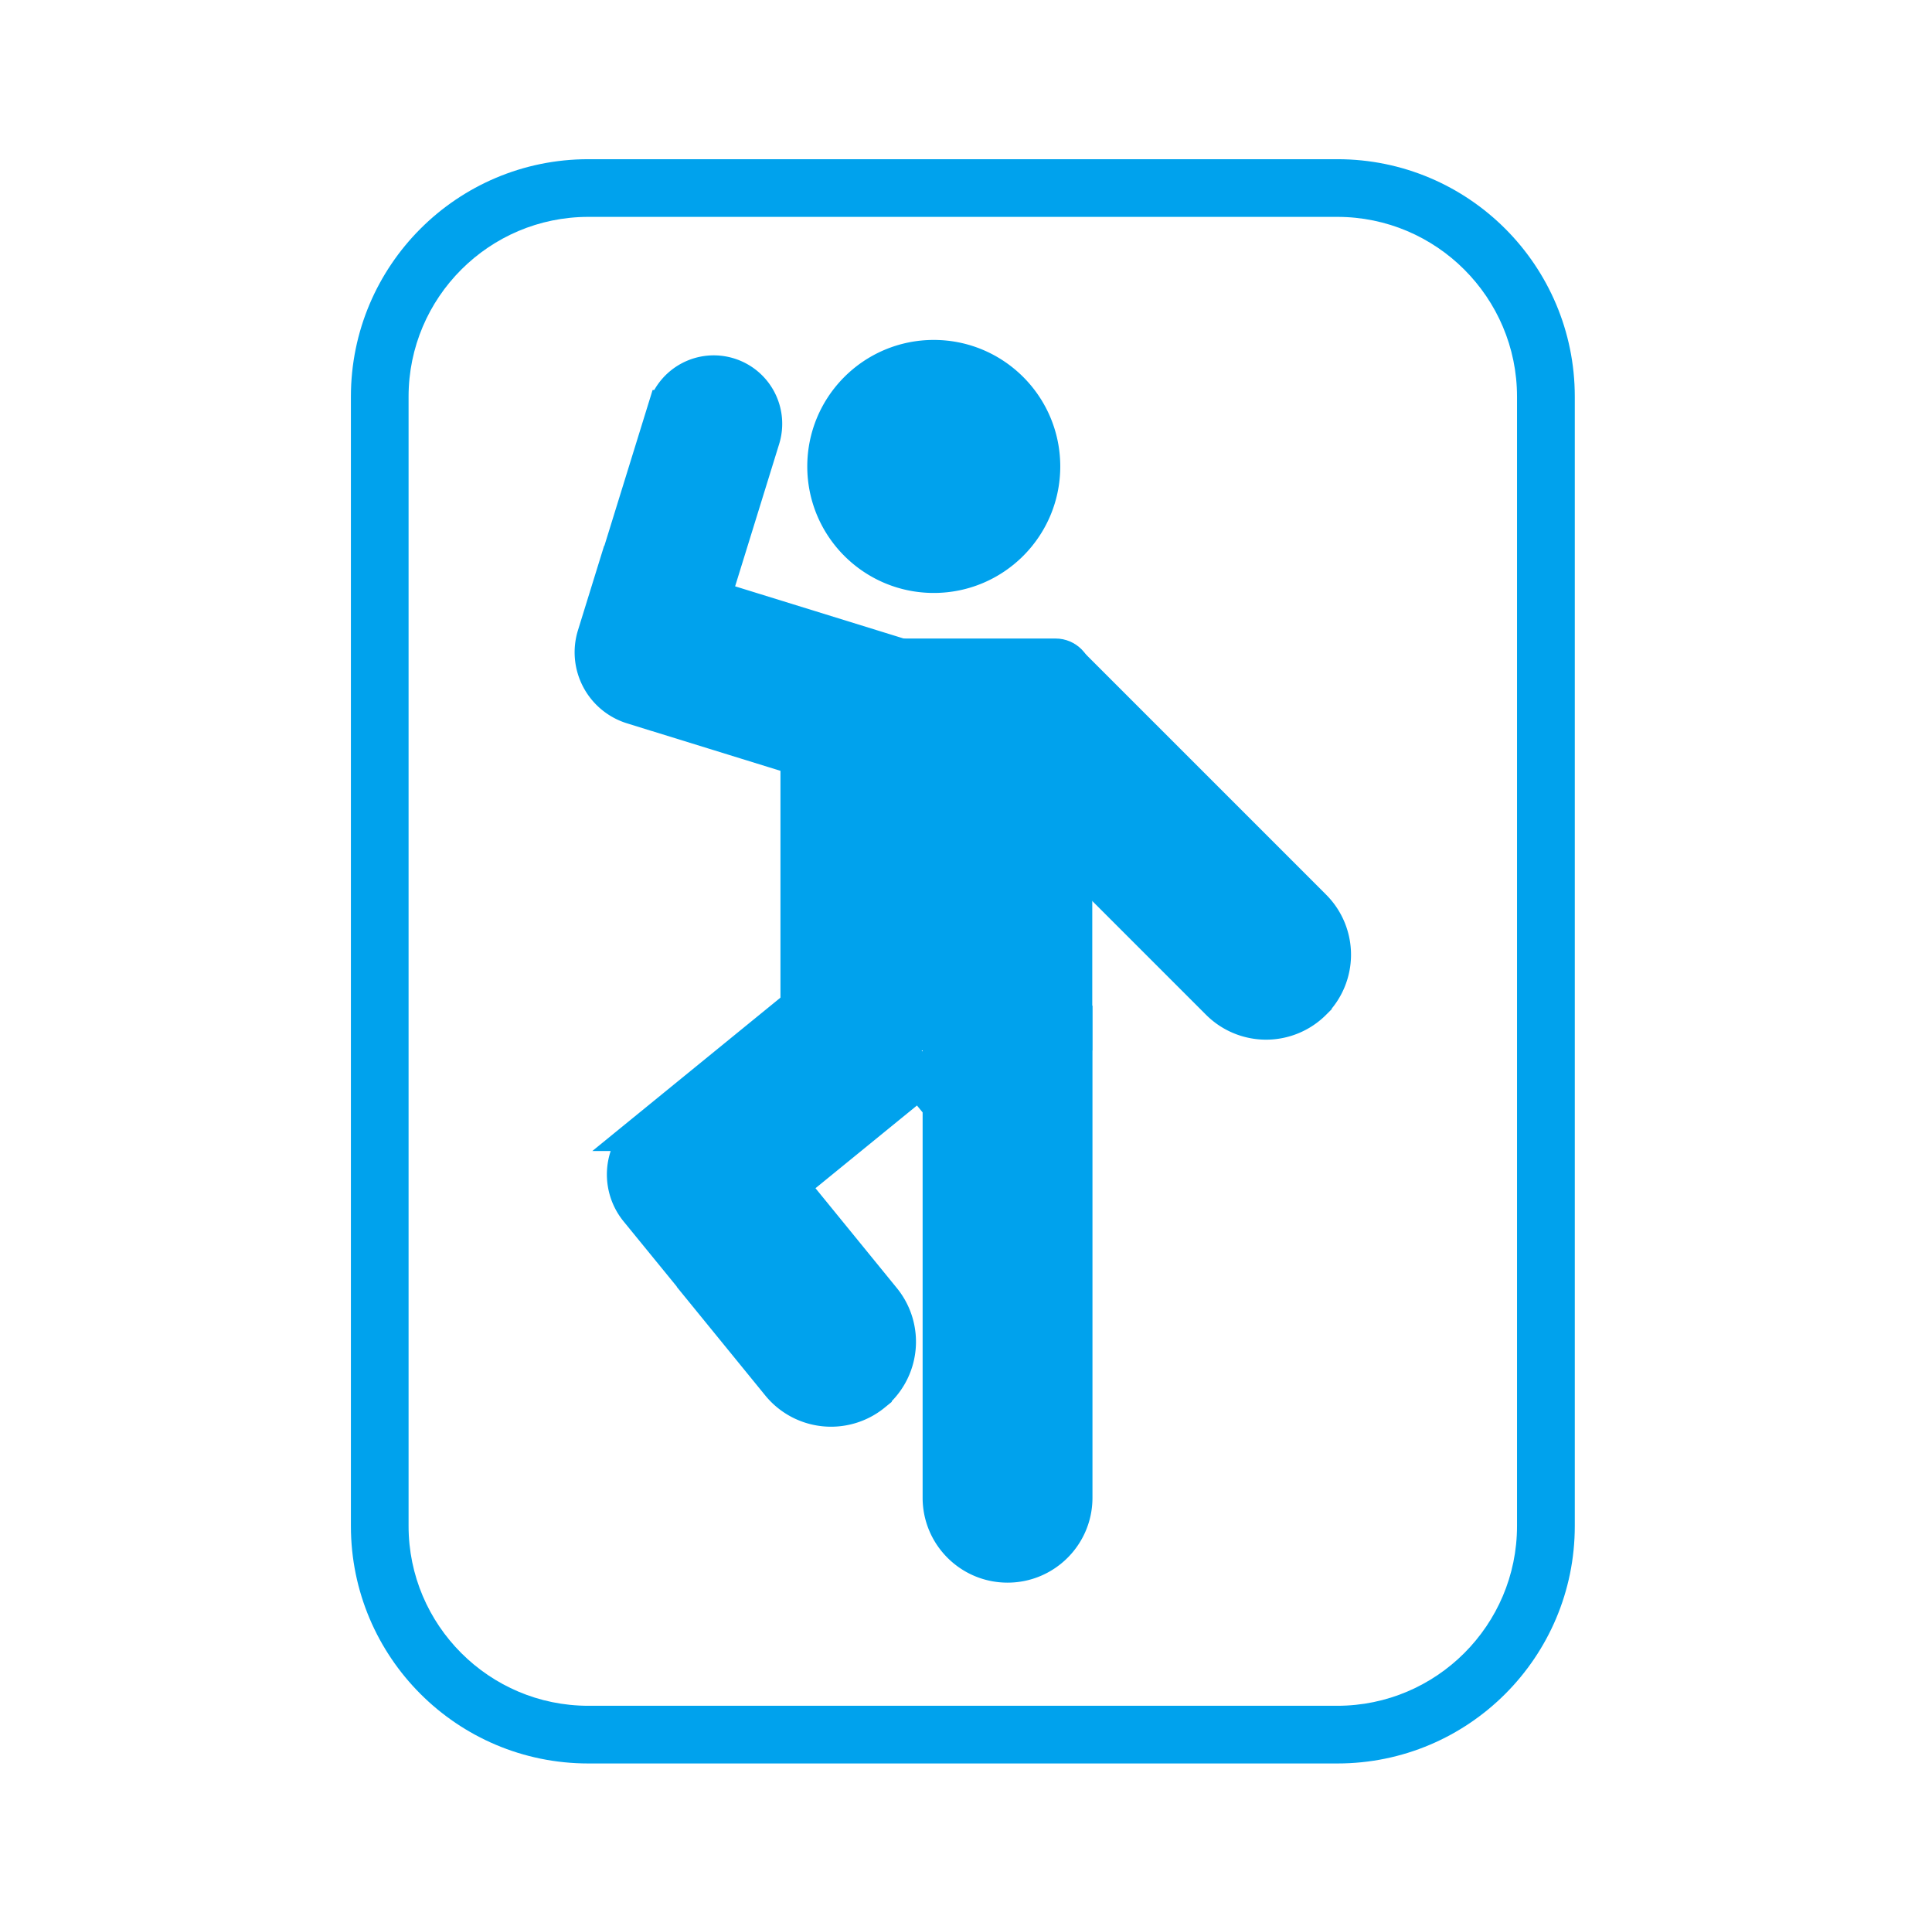<svg width="201" height="200" fill="none" xmlns="http://www.w3.org/2000/svg"><path d="M139.127 22.56c10.31 0 18.7 8.39 18.7 18.7v117.48c0 10.31-8.39 18.7-18.7 18.7h-77.92c-10.31 0-18.7-8.39-18.7-18.7V41.26c0-10.31 8.39-18.7 18.7-18.7h77.93m-.01-6h-77.92c-13.64 0-24.7 11.06-24.7 24.7v117.48c0 13.64 11.06 24.7 24.7 24.7h77.93c13.64 0 24.7-11.06 24.7-24.7V41.26c0-13.64-11.06-24.7-24.7-24.7h-.01z" fill="#00A2ED"/><path d="M83.197 68.42h26.62c1.01 0 1.82.82 1.82 1.82v37.03h-28.44V68.42z" fill="#00A2ED" stroke="#00A2ED" stroke-width="4" stroke-miterlimit="10"/><path d="M104.817 162.63c-3.77 0-6.83-3.06-6.83-6.83v-49.19h13.67v49.19c0 3.77-3.06 6.83-6.83 6.83h-.01zm31.732-58.481a6.832 6.832 0 01-9.659 0l-23.787-23.787 9.666-9.666 23.787 23.787a6.832 6.832 0 010 9.659l-.007.007zm-40.862 8.041l-1.03-1.26-7.61-9.34-19.8 16.14a5.73 5.73 0 00-.82 8.06l5.02 6.15 24.24-19.76v.01zm-4.912 32.685a6.832 6.832 0 01-9.61-.98l-7.947-9.751 10.597-8.636 7.947 9.751a6.834 6.834 0 01-.98 9.61l-.007.006zm1.681-76.845L88.63 80.39l-22.813-7.06a5.736 5.736 0 01-3.779-7.169l2.132-6.887 28.286 8.756zm-17.534-8.77l-9.782-3.028 4.228-13.66a5.117 5.117 0 016.406-3.377A5.117 5.117 0 0179.15 45.6l-4.228 13.66zm22.225.42c6.164 0 11.16-4.997 11.16-11.16 0-6.164-4.996-11.16-11.16-11.16-6.163 0-11.16 4.996-11.16 11.16 0 6.163 4.997 11.16 11.16 11.16z" fill="#00A2ED" stroke="#00A2ED" stroke-width="4" stroke-miterlimit="10"/></svg>